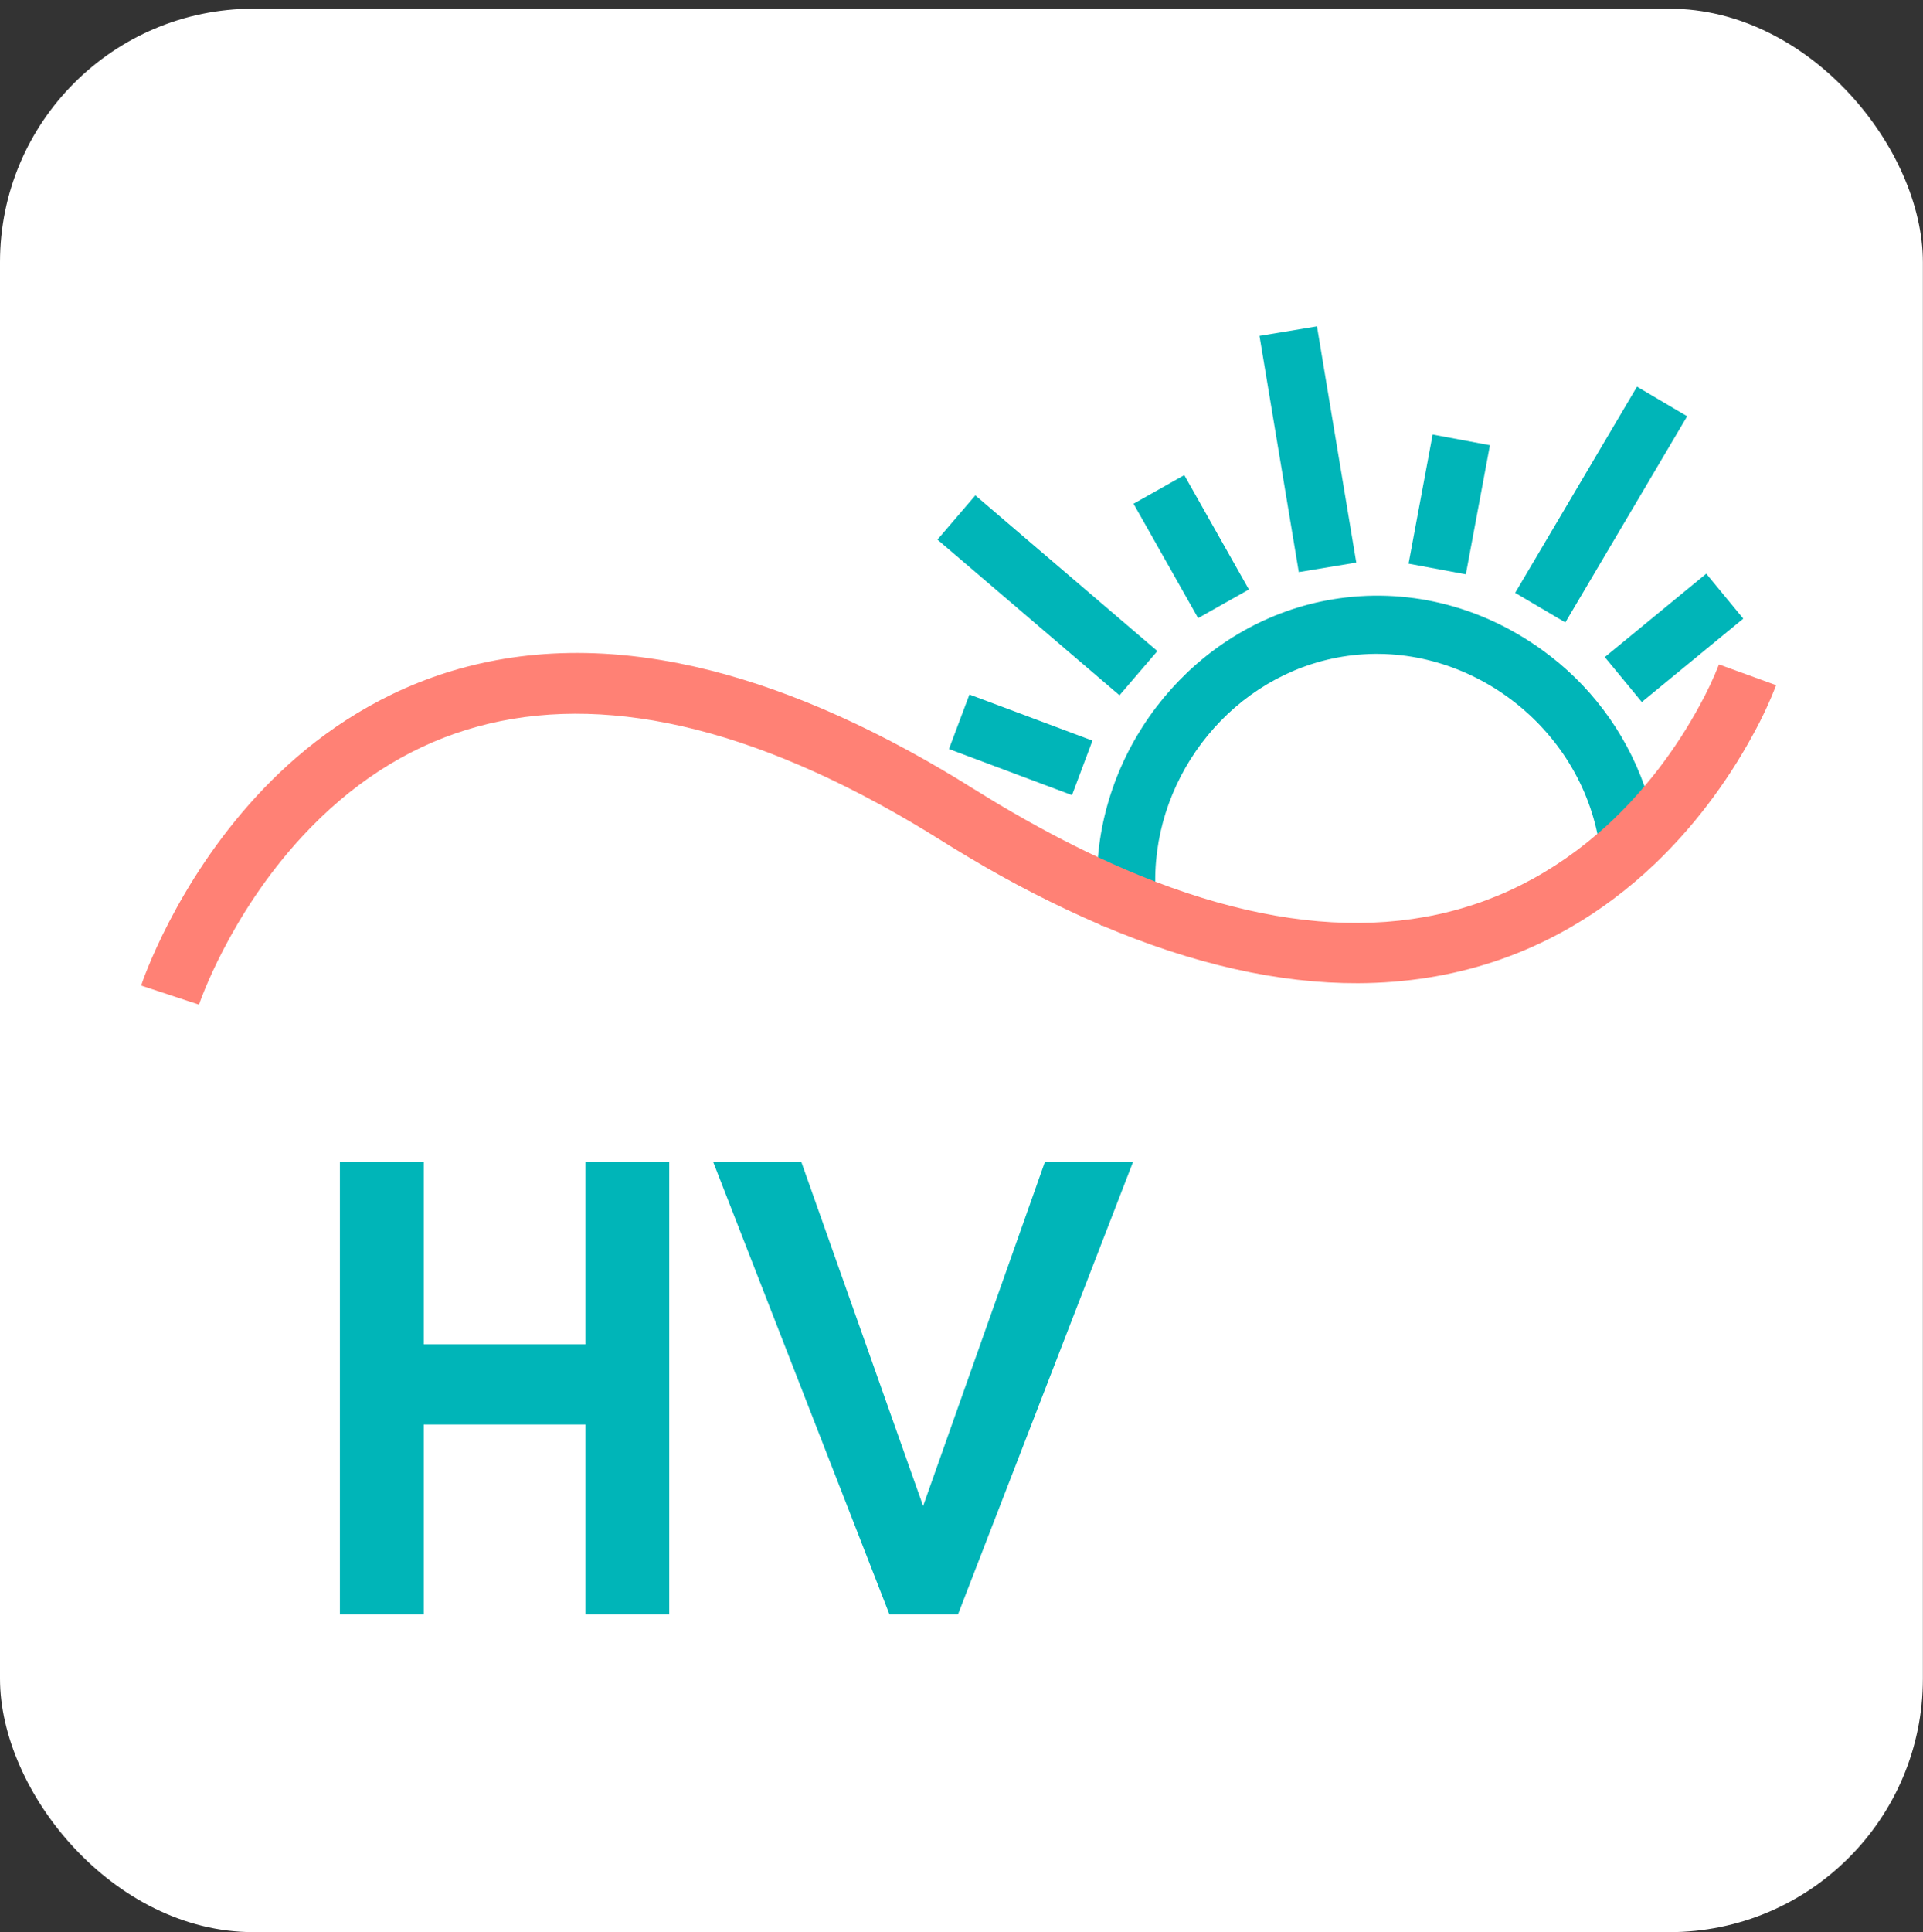 <svg width="218" height="219" viewBox="0 0 218 219" fill="none" xmlns="http://www.w3.org/2000/svg">
<rect x="0" y="0" width="218" height="219" fill="#333333" stroke="none"/>
<rect y="0.988" width="217.987" height="217.987" rx="28.727" fill="white"/>
<path d="M187.793 94.431L181.277 95.514C181.22 95.172 181.157 94.83 181.085 94.494C178.331 81.361 165.317 72.239 152.14 74.429C139.859 76.466 130.875 87.678 130.962 99.926C130.969 101.233 131.08 102.537 131.295 103.826L124.896 104.888L124.767 104.834C124.351 102.299 124.25 99.723 124.467 97.164C125.668 82.903 136.535 70.343 151.053 67.928C159.341 66.552 167.764 68.582 174.776 73.628C180.151 77.471 184.215 82.87 186.42 89.094C187.031 90.83 187.49 92.616 187.793 94.431Z" fill="#00B5B8"/>
<path d="M149.298 36.988L142.781 38.07L147.236 64.838L153.753 63.756L149.298 36.988Z" fill="#00B5B8"/>
<path d="M134.257 53.846L128.504 57.09L135.826 70.05L141.579 66.806L134.257 53.846Z" fill="#00B5B8"/>
<path d="M110.569 56.142L106.273 61.156L126.91 78.801L131.206 73.787L110.569 56.142Z" fill="#00B5B8"/>
<path d="M109.898 78.712L107.578 84.891L121.526 90.117L123.846 83.938L109.898 78.712Z" fill="#00B5B8"/>
<path d="M193.431 65.015L181.926 74.469L186.122 79.565L197.627 70.112L193.431 65.015Z" fill="#00B5B8"/>
<path d="M185.577 43.821L171.766 67.188L177.454 70.543L191.265 47.177L185.577 43.821Z" fill="#00B5B8"/>
<path d="M162.41 49.249L159.68 63.879L166.174 65.088L168.904 50.459L162.41 49.249Z" fill="#00B5B8"/>
<path d="M201.348 77.654C200.607 79.571 199.736 81.436 198.741 83.236C197.226 86.033 195.494 88.708 193.562 91.236C191.754 93.61 189.763 95.839 187.607 97.902C186.106 99.335 184.52 100.676 182.857 101.918C174.473 108.182 164.756 111.382 153.973 111.43C144.964 111.466 135.223 109.271 124.897 104.879L124.767 104.825C119.626 102.607 114.638 100.05 109.838 97.17C109.606 97.035 109.369 96.891 109.132 96.747C108.318 96.261 107.492 95.754 106.688 95.247C105.523 94.518 104.366 93.816 103.255 93.162C93.472 87.412 84.176 83.638 75.63 81.946C59.093 78.674 45.166 83.008 34.236 94.827C25.948 103.79 22.591 113.758 22.558 113.86L16 111.697C16.153 111.232 19.871 100.193 29.161 90.147C37.869 80.725 53.238 70.484 76.972 75.176C86.281 77.02 96.313 81.07 106.766 87.217C107.931 87.901 109.147 88.638 110.369 89.406C111.138 89.886 111.925 90.369 112.708 90.84L113.375 91.239C117.178 93.497 120.882 95.469 124.485 97.155C126.687 98.187 128.851 99.109 130.977 99.923C149.871 107.168 165.882 105.998 178.737 96.393C179.538 95.793 180.325 95.161 181.1 94.497C181.701 93.987 182.28 93.456 182.854 92.91C184.116 91.705 185.312 90.432 186.436 89.097C187.003 88.433 187.553 87.751 188.088 87.052C189.8 84.809 191.335 82.437 192.679 79.957C193.51 78.454 194.242 76.899 194.871 75.302L201.348 77.654Z" fill="#FF8175"/>
<path d="M75.869 182.961H66.362V161.448H48.041V182.961H38.533V131.676H48.041V152.357H66.362V131.676H75.869V182.961ZM128.451 131.676L108.603 182.961H100.831L80.844 131.676H90.838L104.648 170.678L118.458 131.676H128.451Z" fill="#00B5B8"/>
</svg>
